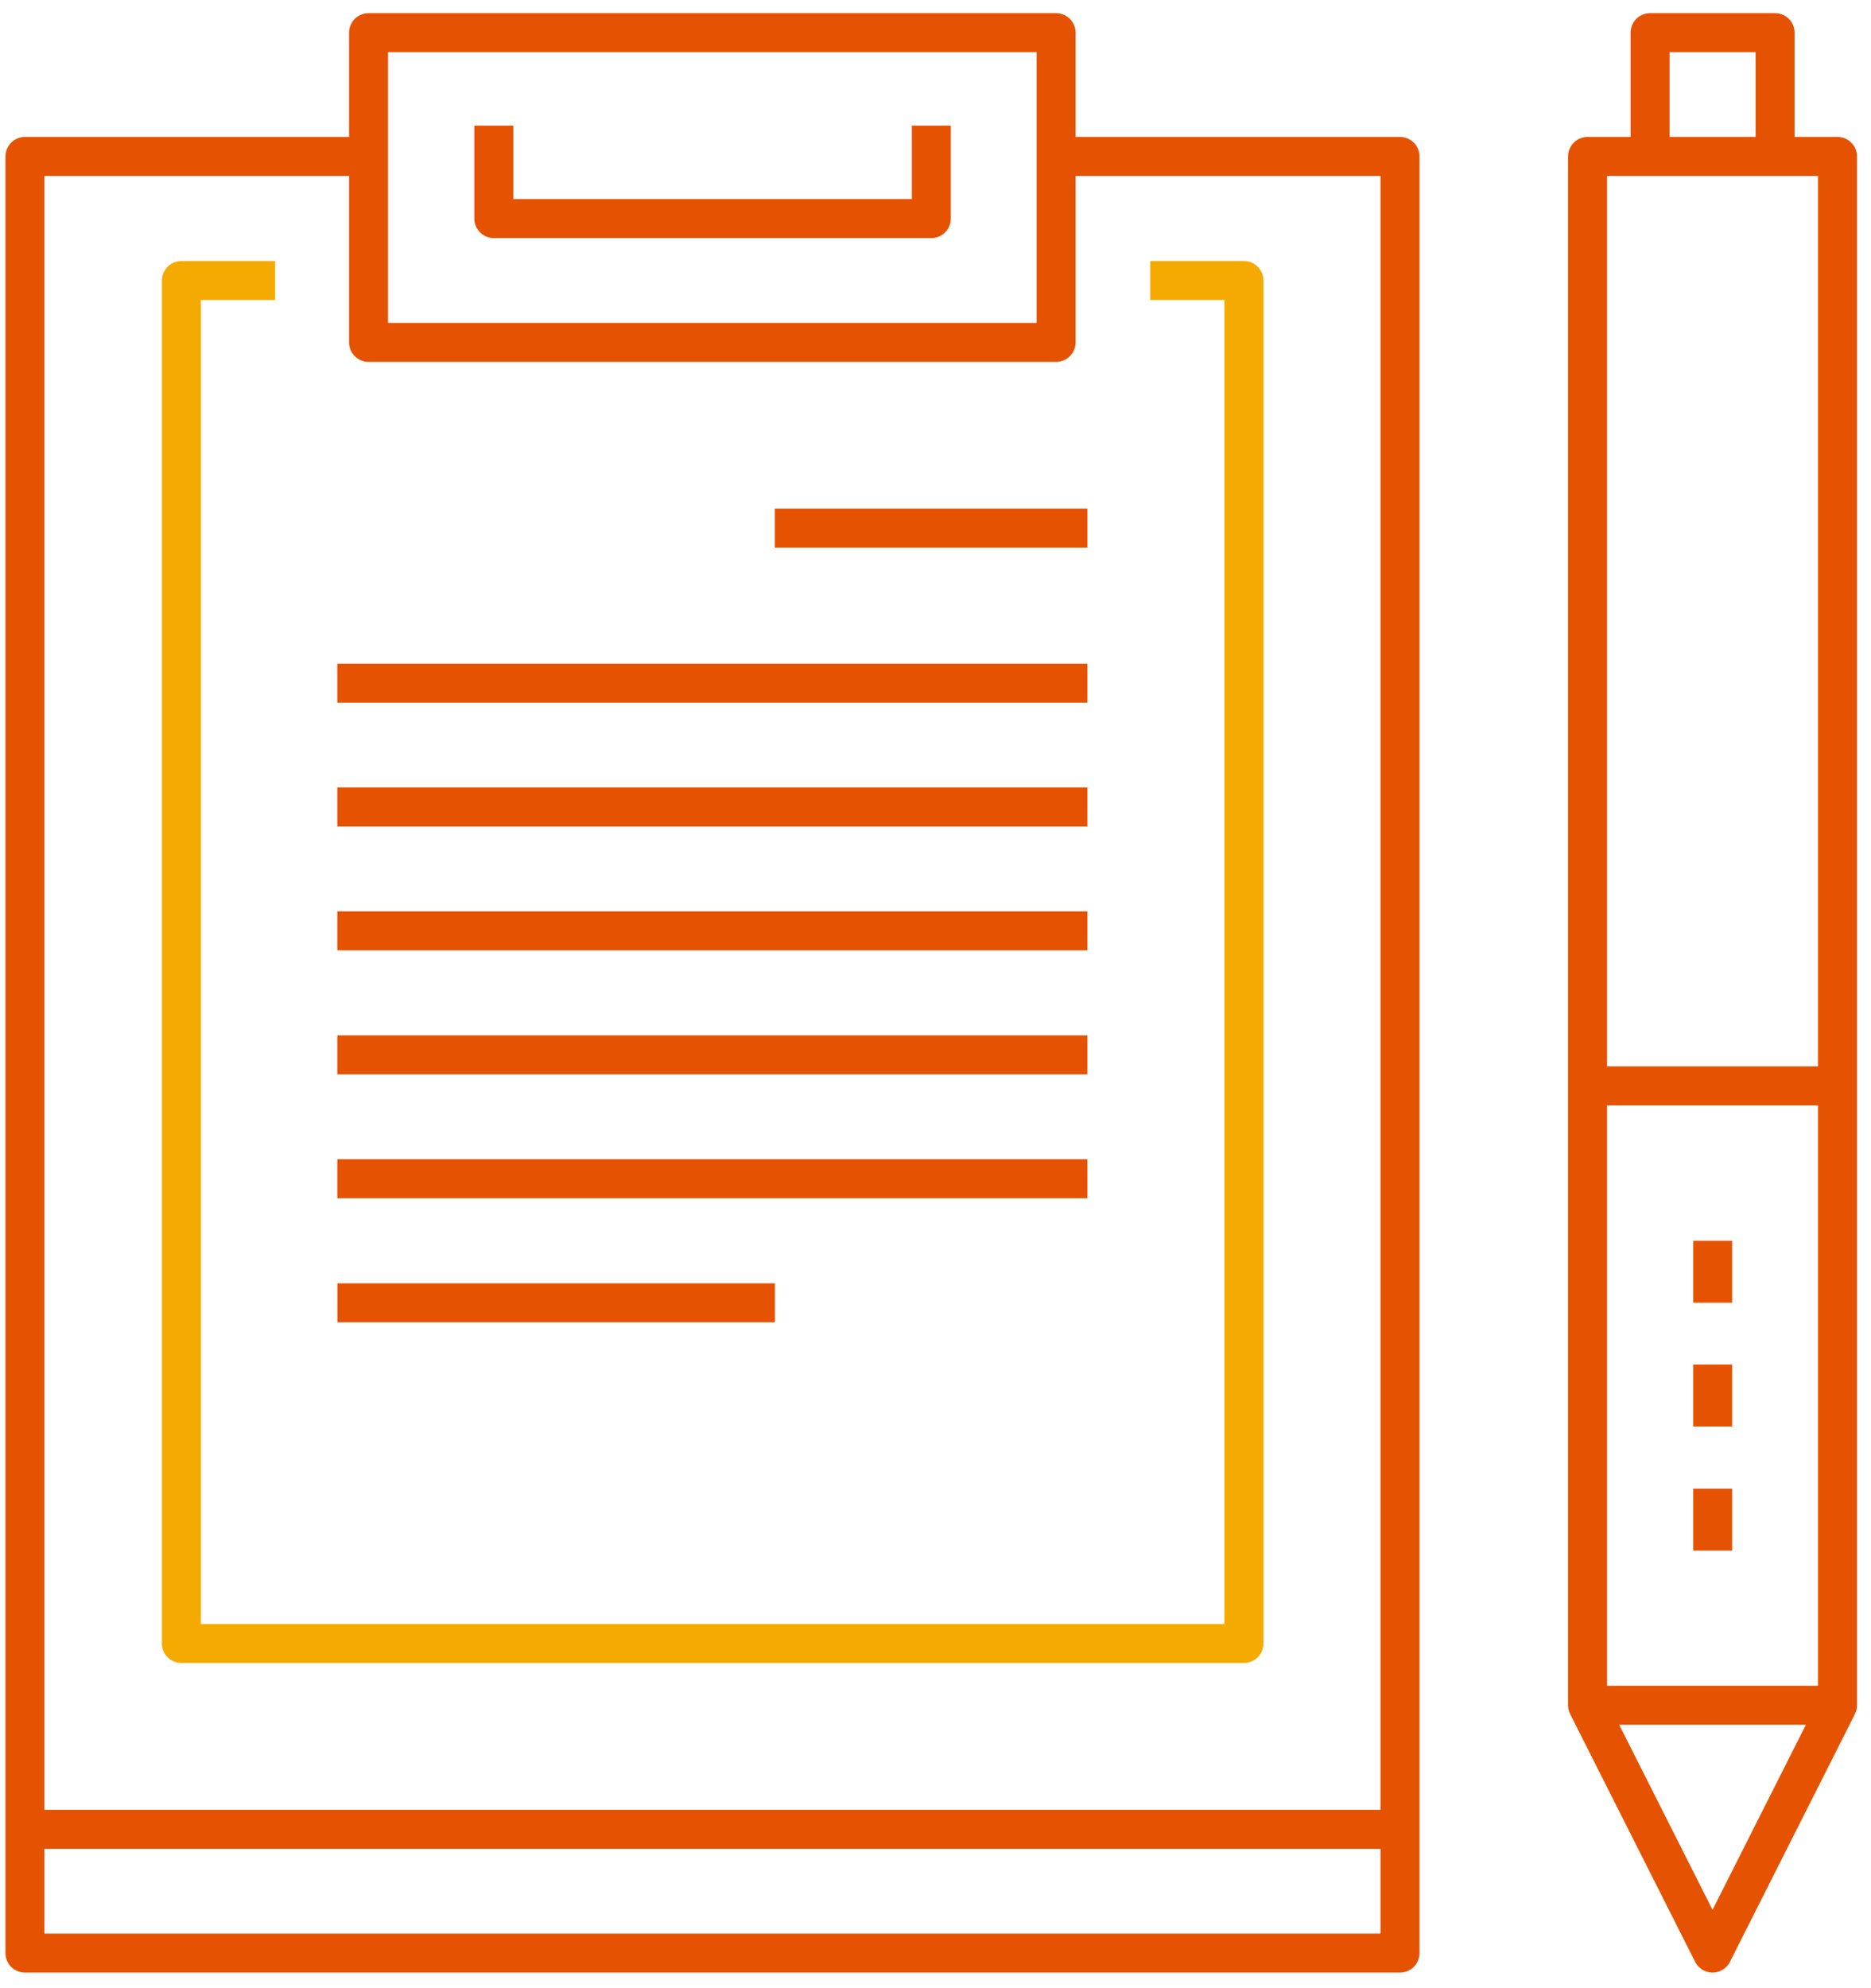 <svg width="96" height="102" viewBox="0 0 96 102" fill="none" xmlns="http://www.w3.org/2000/svg">
<path d="M54.195 8.026H71.834V100.199H1.28V8.026H18.918" stroke="#E55302" stroke-width="2" stroke-miterlimit="10" stroke-linejoin="round"/>
<path d="M18.91 1.674H54.187V17.566H18.91V1.674Z" stroke="#E55302" stroke-width="2" stroke-miterlimit="10" stroke-linejoin="round"/>
<path d="M59.016 14.391H63.826V84.315H9.307V14.391H14.118" stroke="#F4AA00" stroke-width="2" stroke-miterlimit="10" stroke-linejoin="round"/>
<path d="M47.786 6.447V11.215H25.337V6.447" stroke="#E55302" stroke-width="2" stroke-miterlimit="10" stroke-linejoin="round"/>
<path d="M55.792 27.095H39.757" stroke="#E55302" stroke-width="2" stroke-miterlimit="10" stroke-linejoin="round"/>
<path d="M55.791 35.051H17.308" stroke="#E55302" stroke-width="2" stroke-miterlimit="10" stroke-linejoin="round"/>
<path d="M55.791 41.403H17.308" stroke="#E55302" stroke-width="2" stroke-miterlimit="10" stroke-linejoin="round"/>
<path d="M55.791 47.755H17.308" stroke="#E55302" stroke-width="2" stroke-miterlimit="10" stroke-linejoin="round"/>
<path d="M55.791 54.12H17.308" stroke="#E55302" stroke-width="2" stroke-miterlimit="10" stroke-linejoin="round"/>
<path d="M55.791 60.472H17.308" stroke="#E55302" stroke-width="2" stroke-miterlimit="10" stroke-linejoin="round"/>
<path d="M39.762 66.837H17.313" stroke="#E55302" stroke-width="2" stroke-miterlimit="10" stroke-linejoin="round"/>
<path d="M81.455 55.711H94.283" stroke="#E55302" stroke-width="2" stroke-miterlimit="10" stroke-linejoin="round"/>
<path d="M81.455 87.485H94.283" stroke="#E55302" stroke-width="2" stroke-miterlimit="10" stroke-linejoin="round"/>
<path d="M87.876 63.655V66.833" stroke="#E55302" stroke-width="2" stroke-miterlimit="10" stroke-linejoin="round"/>
<path d="M87.876 70.007V73.185" stroke="#E55302" stroke-width="2" stroke-miterlimit="10" stroke-linejoin="round"/>
<path d="M87.876 76.372V79.55" stroke="#E55302" stroke-width="2" stroke-miterlimit="10" stroke-linejoin="round"/>
<path d="M81.455 8.026H94.283V87.485L87.869 100.199L81.455 87.485V8.026Z" stroke="#E55302" stroke-width="2" stroke-miterlimit="10" stroke-linejoin="round"/>
<path d="M84.665 8.03V1.674H91.079V8.03" stroke="#E55302" stroke-width="2" stroke-miterlimit="10" stroke-linejoin="round"/>
<path d="M1.28 93.85H71.834" stroke="#E55302" stroke-width="2" stroke-miterlimit="10" stroke-linejoin="round"/>
</svg>
